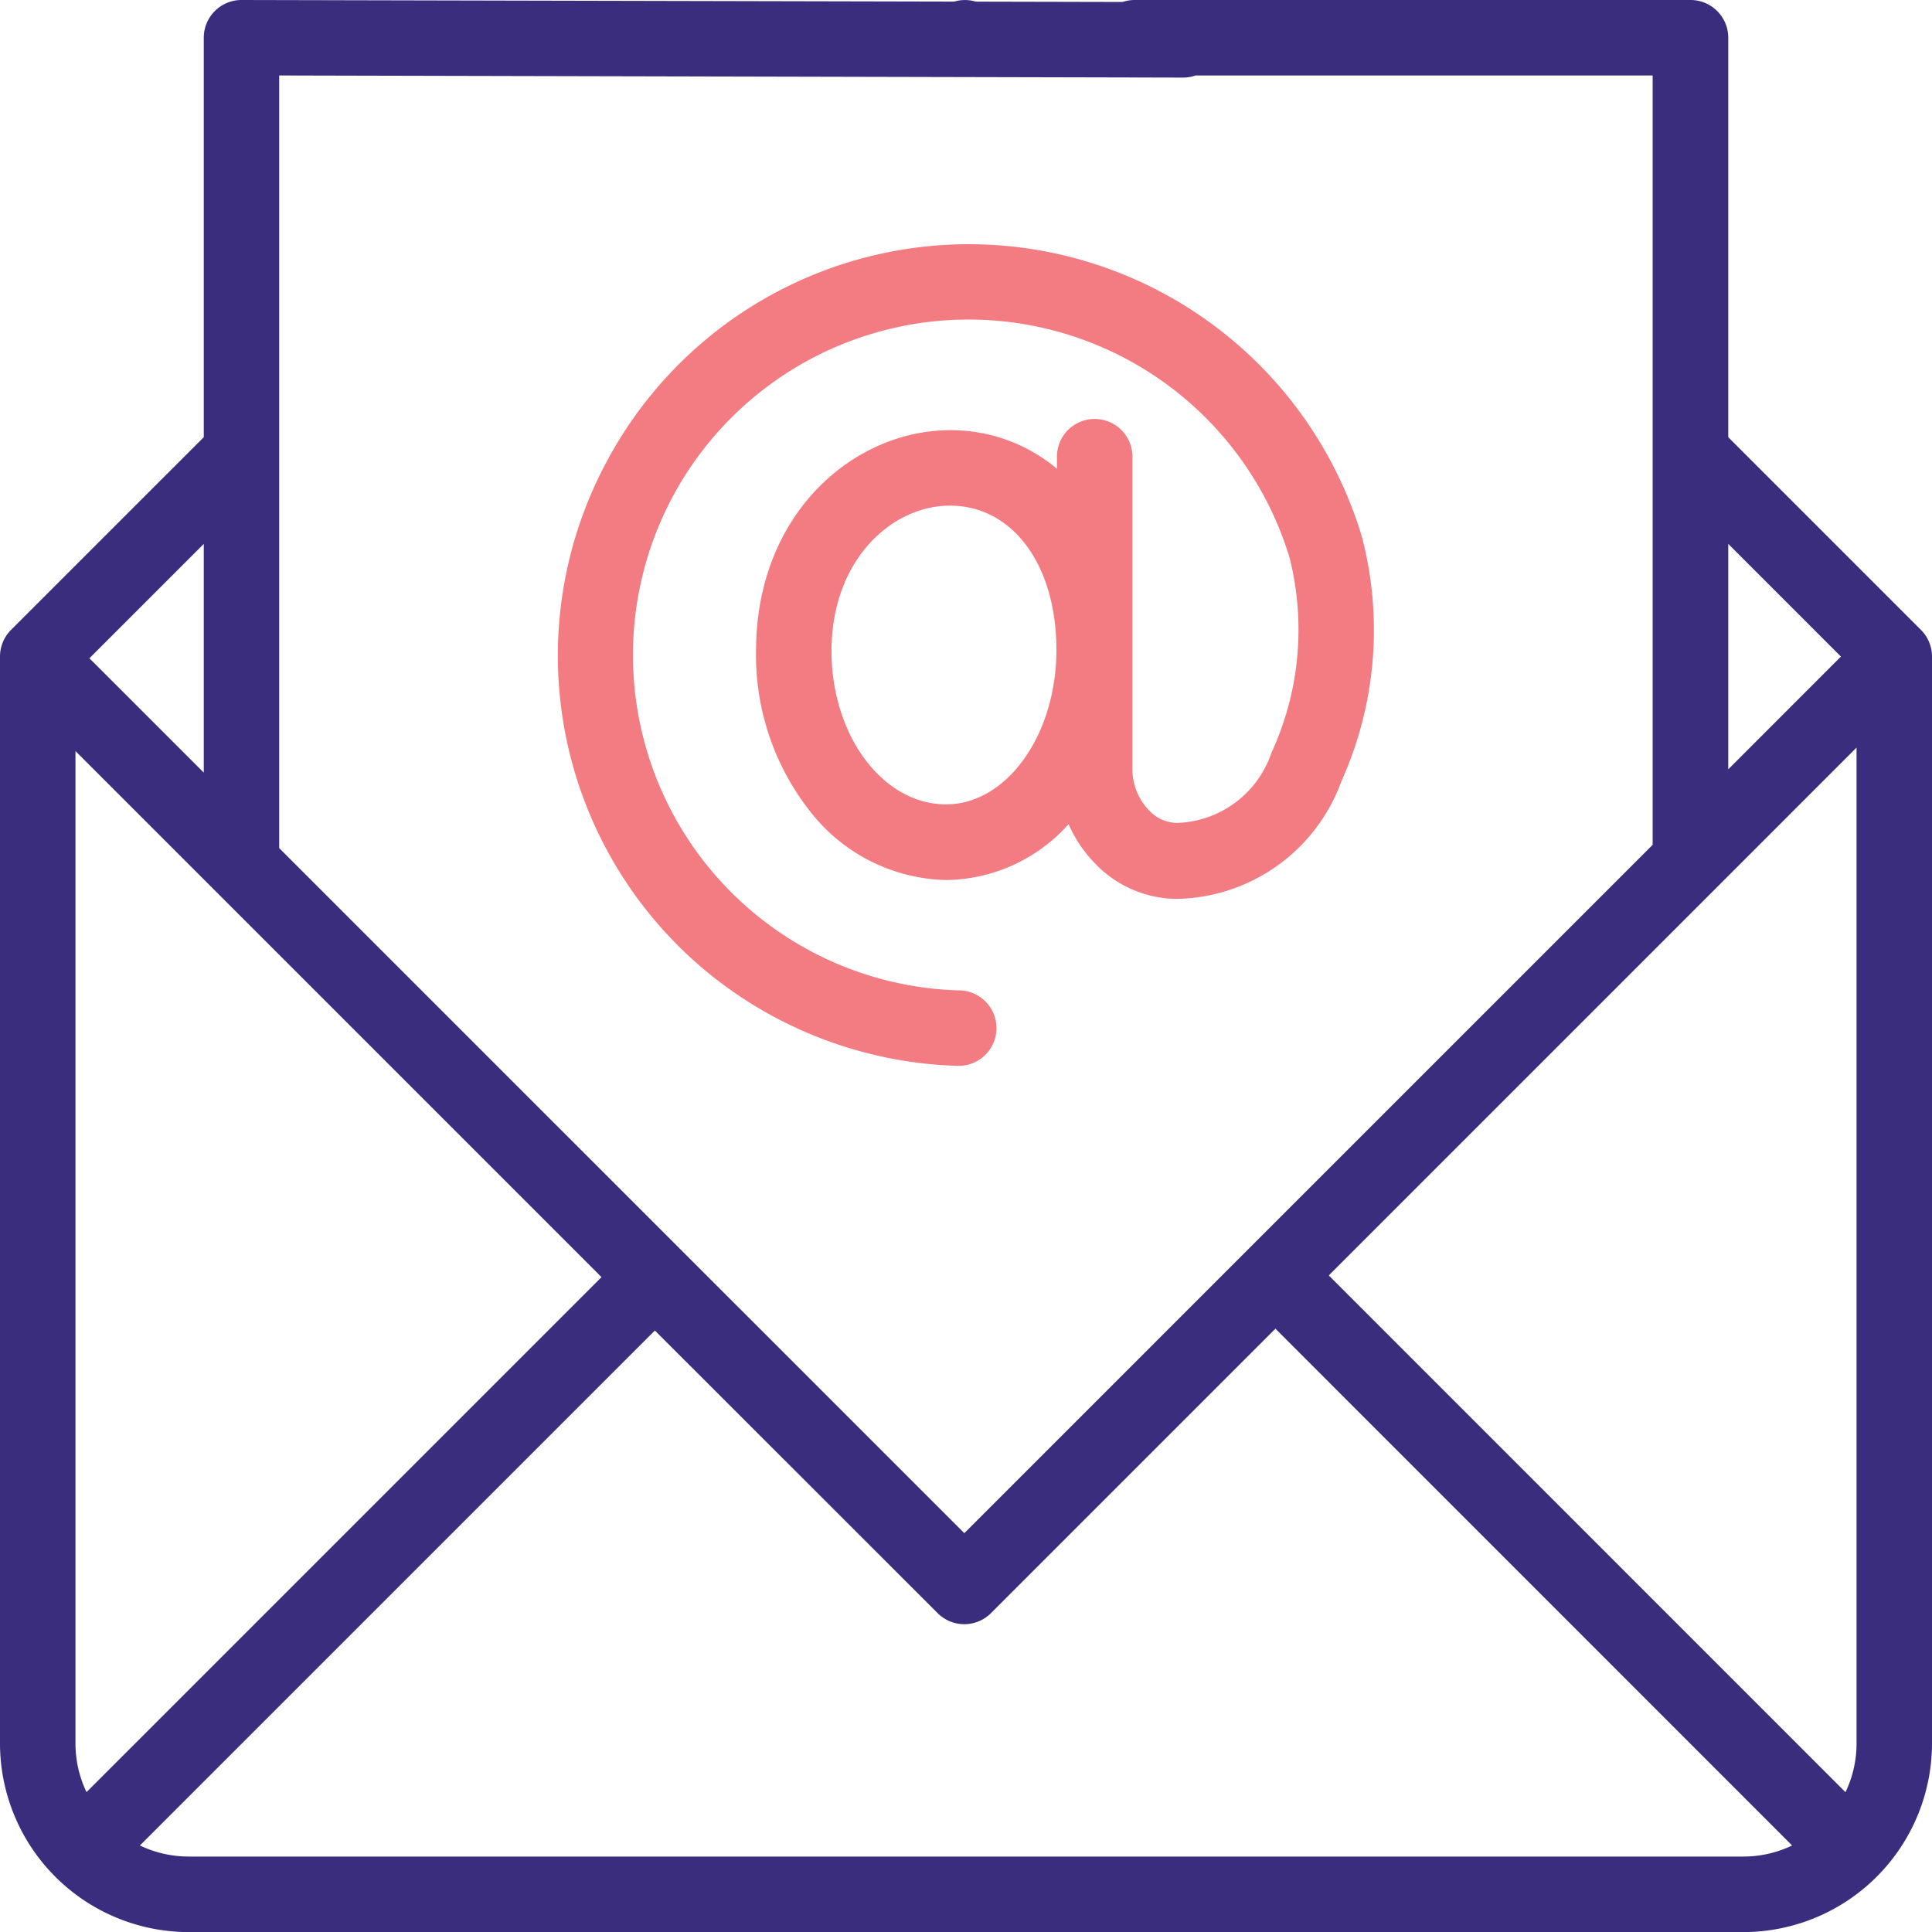 <svg xmlns="http://www.w3.org/2000/svg" width="62.279" height="62.279" viewBox="0 0 62.279 62.279">
  <g id="XMLID_2019_" transform="translate(0)">
    <g id="XMLID_1056_" transform="translate(0)">
      <path id="XMLID_1322_" d="M61.923,20.305l-6.212-6.212V1.216A1.216,1.216,0,0,0,54.494,0H36.574a1.216,1.216,0,0,0,0,2.433h16.7v24.8L31.085,49.423,9,27.339V2.433l29.14.068a1.216,1.216,0,0,0,0-2.433L7.785,0A1.216,1.216,0,0,0,6.569,1.216V14.093L.356,20.305a1.217,1.217,0,0,0-.356.86V56.2a6.089,6.089,0,0,0,6.082,6.082H56.2A6.089,6.089,0,0,0,62.279,56.2V21.165A1.217,1.217,0,0,0,61.923,20.305ZM59.847,56.2a3.627,3.627,0,0,1-.357,1.572L42.834,41.114,59.847,24.1ZM55.711,17.533l3.632,3.632L55.711,24.8ZM2.789,57.77A3.627,3.627,0,0,1,2.433,56.2V24.211L19.39,41.169ZM6.569,24.906,2.882,21.22l3.687-3.687Zm-.487,34.94A3.626,3.626,0,0,1,4.51,59.49l16.6-16.6L30.225,52a1.216,1.216,0,0,0,1.72,0l9.169-9.169L57.77,59.49a3.627,3.627,0,0,1-1.572.357H6.082Z" transform="translate(0 0)" fill="#3a2d7d"/>
      <path id="XMLID_1377_" d="M246.9,2.433a1.217,1.217,0,0,0,1.216-1.216A1.216,1.216,0,1,0,246.9,2.433Z" transform="translate(-215.796 0)" fill="#3a2d7d"/>
      <path id="XMLID_1555_" d="M149.451,71.529a13.214,13.214,0,0,0,3.441,16.818,13.352,13.352,0,0,0,7.781,2.8h.034a1.216,1.216,0,0,0,.033-2.432A10.814,10.814,0,0,1,157.757,67.6a10.812,10.812,0,0,1,13.628,7.158,9.471,9.471,0,0,1-.583,6.3,3.321,3.321,0,0,1-3.06,2.259,1.259,1.259,0,0,1-.879-.4,1.911,1.911,0,0,1-.541-1.356V71.511a1.216,1.216,0,0,0-2.433,0V71.9a5.311,5.311,0,0,0-3.45-1.243c-3.072,0-6.25,2.663-6.25,7.12a8.148,8.148,0,0,0,1.753,5.18,5.712,5.712,0,0,0,4.369,2.2,5.372,5.372,0,0,0,3.953-1.8,4.266,4.266,0,0,0,.875,1.288,3.67,3.67,0,0,0,2.6,1.12,5.752,5.752,0,0,0,5.32-3.793,11.864,11.864,0,0,0,.668-7.85l-.011-.038a13.227,13.227,0,0,0-24.269-2.549Zm10.86,11.189c-2.034,0-3.689-2.217-3.689-4.943,0-2.934,1.941-4.687,3.817-4.687,2.022,0,3.433,1.912,3.433,4.651s-1.6,4.98-3.561,4.98Z" transform="translate(-129.818 -56.789)" fill="#eb252f" opacity="0.6"/>
    </g>
  </g>
</svg>
